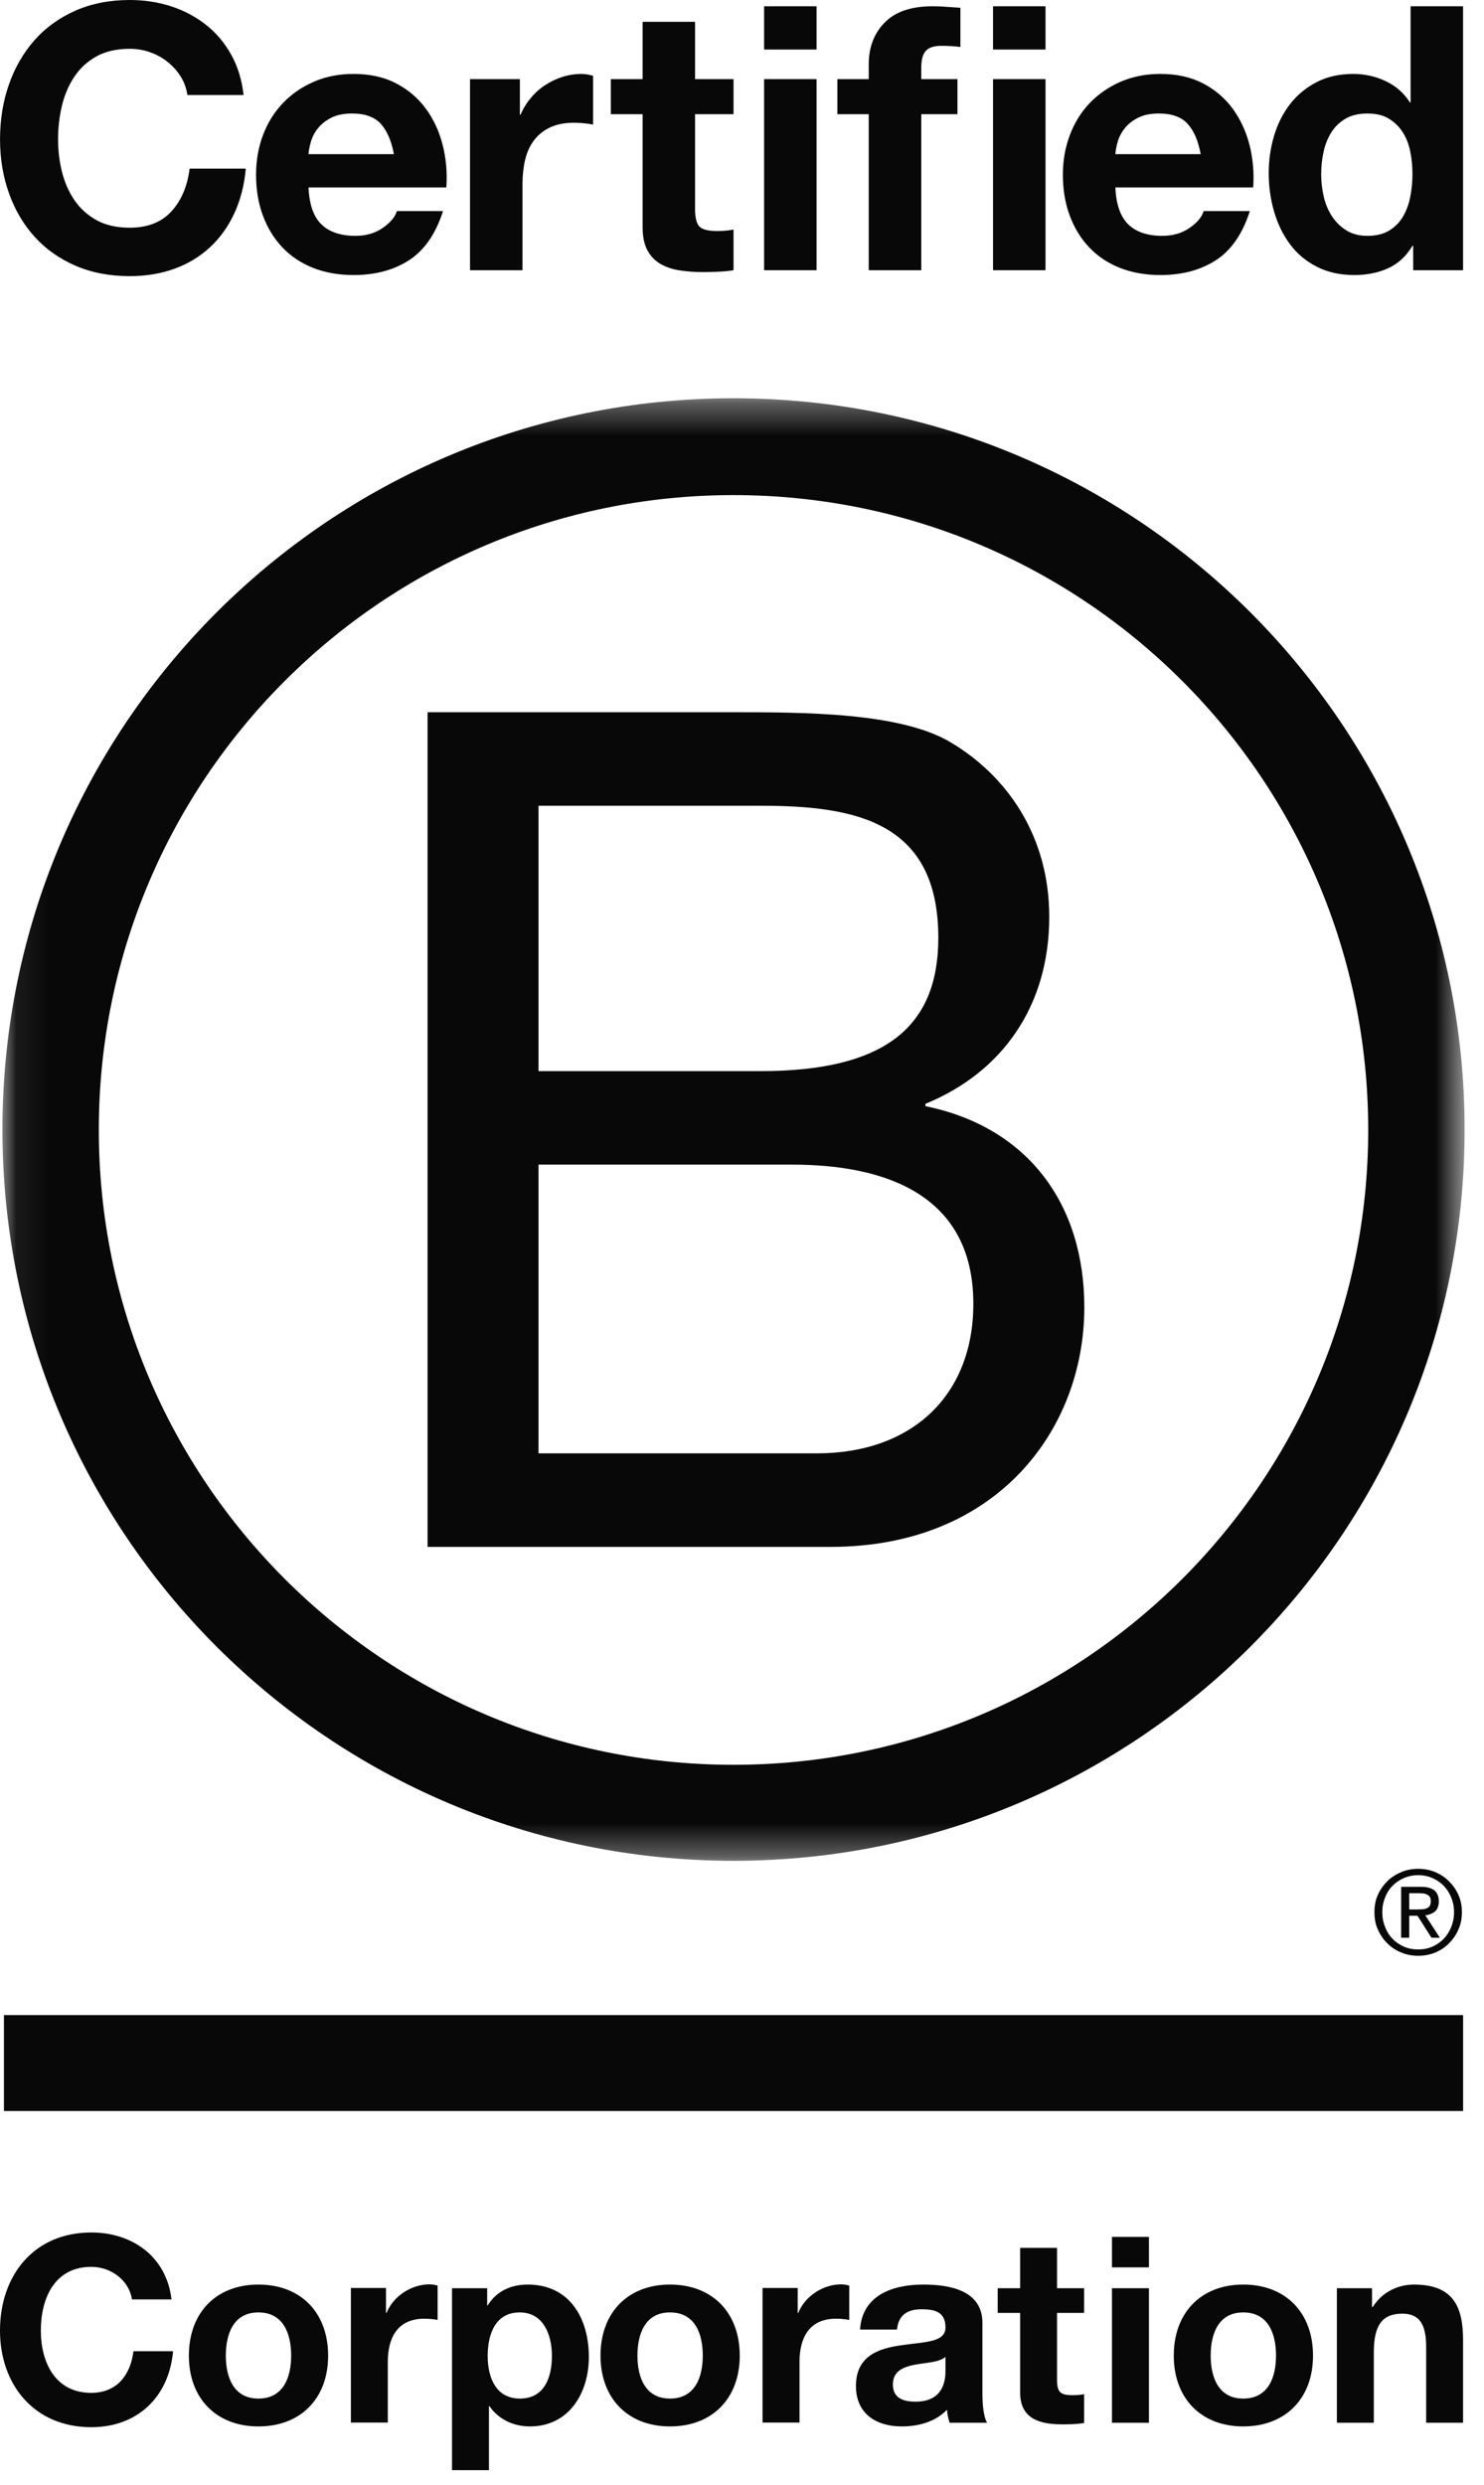 <svg width="46" height="77" viewBox="0 0 46 77" fill="none" xmlns="http://www.w3.org/2000/svg">
<mask id="mask0_367:166008" style="mask-type:alpha" maskUnits="userSpaceOnUse" x="0" y="12" width="46" height="46">
<path fill-rule="evenodd" clip-rule="evenodd" d="M0.075 12.341H45.399V57.662H0.075V12.341Z" fill="white"/>
</mask>
<g mask="url(#mask0_367:166008)">
<path fill-rule="evenodd" clip-rule="evenodd" d="M16.693 45.036H25.317C28.286 45.036 30.171 43.225 30.171 40.4C30.171 37.03 27.454 36.089 24.554 36.089H16.693V45.036ZM16.693 33.191H23.578C27.489 33.191 29.085 31.778 29.085 29.061C29.085 25.474 26.55 24.968 23.578 24.968H16.693V33.191ZM13.253 22.07H22.634C24.918 22.07 27.924 22.07 29.482 23.012C31.184 24.026 32.524 25.873 32.524 28.41C32.524 31.163 31.077 33.227 28.685 34.205V34.277C31.874 34.929 33.611 37.32 33.611 40.509C33.611 44.311 30.894 47.934 25.751 47.934H13.253V22.07Z" fill="#090808"/>
<path fill-rule="evenodd" clip-rule="evenodd" d="M22.735 12.341C10.221 12.341 0.075 22.486 0.075 35.002C0.075 47.516 10.221 57.662 22.735 57.662C35.252 57.662 45.399 47.516 45.399 35.002C45.399 22.486 35.252 12.341 22.735 12.341ZM42.411 35.013C42.411 45.878 33.603 54.687 22.735 54.687C11.871 54.687 3.063 45.878 3.063 35.013C3.063 24.148 11.871 15.342 22.735 15.342C33.603 15.342 42.411 24.148 42.411 35.013Z" fill="#090808"/>
</g>
<path fill-rule="evenodd" clip-rule="evenodd" d="M0.122 65.415H45.352V62.442H0.122V65.415Z" fill="#090808"/>
<path fill-rule="evenodd" clip-rule="evenodd" d="M42.709 58.719C42.782 58.556 42.88 58.418 43.003 58.294C43.126 58.172 43.272 58.082 43.437 58.011C43.601 57.942 43.778 57.91 43.959 57.91C44.148 57.91 44.322 57.942 44.489 58.011C44.65 58.082 44.792 58.172 44.913 58.294C45.036 58.418 45.137 58.556 45.207 58.719C45.282 58.883 45.315 59.062 45.315 59.254C45.315 59.449 45.282 59.627 45.207 59.789C45.137 59.957 45.036 60.097 44.913 60.22C44.792 60.344 44.65 60.436 44.489 60.505C44.322 60.572 44.148 60.605 43.959 60.605C43.778 60.605 43.601 60.572 43.437 60.505C43.272 60.436 43.126 60.344 43.003 60.22C42.88 60.097 42.782 59.957 42.709 59.789C42.634 59.627 42.604 59.449 42.604 59.254C42.604 59.062 42.634 58.883 42.709 58.719ZM42.934 59.71C42.986 59.852 43.064 59.975 43.166 60.079C43.264 60.182 43.383 60.263 43.52 60.323C43.654 60.381 43.804 60.408 43.959 60.408C44.118 60.408 44.266 60.381 44.398 60.323C44.533 60.263 44.65 60.182 44.752 60.079C44.849 59.975 44.929 59.852 44.984 59.71C45.042 59.571 45.071 59.417 45.071 59.254C45.071 59.089 45.042 58.941 44.984 58.801C44.929 58.659 44.849 58.539 44.752 58.436C44.65 58.335 44.533 58.255 44.398 58.195C44.266 58.138 44.118 58.107 43.959 58.107C43.804 58.107 43.654 58.138 43.52 58.195C43.383 58.255 43.264 58.335 43.166 58.436C43.064 58.539 42.986 58.659 42.934 58.801C42.875 58.941 42.848 59.089 42.848 59.254C42.848 59.417 42.875 59.571 42.934 59.71ZM44.045 58.468C44.234 58.468 44.371 58.505 44.462 58.578C44.553 58.656 44.599 58.767 44.599 58.919C44.599 59.062 44.557 59.164 44.48 59.233C44.398 59.298 44.301 59.337 44.18 59.35L44.632 60.045H44.371L43.939 59.365H43.681V60.045H43.432V58.468H44.045ZM43.937 59.169C43.993 59.169 44.045 59.166 44.095 59.164C44.141 59.161 44.188 59.151 44.225 59.134C44.266 59.114 44.296 59.089 44.318 59.055C44.342 59.019 44.351 58.973 44.351 58.908C44.351 58.856 44.342 58.812 44.321 58.783C44.301 58.75 44.273 58.727 44.241 58.712C44.208 58.693 44.173 58.681 44.13 58.674C44.088 58.672 44.048 58.667 44.005 58.667H43.681V59.169H43.937Z" fill="#090808"/>
<path fill-rule="evenodd" clip-rule="evenodd" d="M5.604 2.377C5.496 2.205 5.363 2.054 5.202 1.925C5.042 1.794 4.861 1.694 4.658 1.621C4.456 1.548 4.244 1.512 4.022 1.512C3.618 1.512 3.274 1.59 2.991 1.747C2.709 1.904 2.48 2.114 2.304 2.377C2.129 2.64 2.001 2.94 1.92 3.276C1.84 3.612 1.8 3.96 1.8 4.319C1.8 4.662 1.84 4.997 1.92 5.321C2.001 5.645 2.129 5.938 2.304 6.198C2.48 6.457 2.709 6.665 2.991 6.822C3.274 6.978 3.618 7.056 4.022 7.056C4.573 7.056 5.002 6.889 5.311 6.553C5.62 6.216 5.809 5.774 5.878 5.224H7.619C7.573 5.735 7.455 6.198 7.264 6.609C7.073 7.022 6.821 7.374 6.508 7.663C6.195 7.954 5.829 8.175 5.408 8.328C4.988 8.48 4.527 8.557 4.022 8.557C3.396 8.557 2.833 8.448 2.333 8.231C1.833 8.013 1.41 7.713 1.067 7.331C0.724 6.95 0.46 6.501 0.277 5.985C0.093 5.47 0.001 4.914 0.001 4.319C0.001 3.708 0.093 3.141 0.277 2.618C0.46 2.094 0.724 1.638 1.067 1.249C1.41 0.859 1.833 0.554 2.333 0.332C2.833 0.111 3.396 0 4.022 0C4.473 0 4.899 0.065 5.299 0.194C5.7 0.324 6.06 0.514 6.376 0.762C6.693 1.01 6.955 1.317 7.161 1.684C7.368 2.05 7.497 2.471 7.55 2.944H5.809C5.779 2.738 5.71 2.549 5.604 2.377Z" fill="#090808"/>
<path fill-rule="evenodd" clip-rule="evenodd" d="M11.803 3.837C11.608 3.624 11.311 3.517 10.915 3.517C10.655 3.517 10.44 3.561 10.268 3.649C10.096 3.736 9.958 3.845 9.855 3.975C9.752 4.105 9.68 4.243 9.638 4.388C9.596 4.533 9.57 4.662 9.563 4.777H12.21C12.133 4.364 11.997 4.051 11.803 3.837ZM9.964 6.954C10.209 7.19 10.56 7.308 11.018 7.308C11.347 7.308 11.629 7.226 11.866 7.062C12.102 6.898 12.247 6.724 12.302 6.541H13.733C13.504 7.251 13.152 7.759 12.679 8.064C12.205 8.37 11.633 8.523 10.961 8.523C10.495 8.523 10.075 8.448 9.701 8.3C9.327 8.15 9.01 7.939 8.75 7.663C8.49 7.389 8.29 7.06 8.148 6.678C8.007 6.297 7.937 5.876 7.937 5.418C7.937 4.976 8.009 4.563 8.154 4.181C8.299 3.799 8.506 3.469 8.773 3.19C9.04 2.912 9.359 2.692 9.73 2.532C10.1 2.371 10.51 2.291 10.961 2.291C11.464 2.291 11.904 2.388 12.278 2.583C12.652 2.778 12.96 3.039 13.2 3.368C13.441 3.697 13.614 4.071 13.721 4.49C13.828 4.911 13.867 5.35 13.835 5.808H9.563C9.586 6.335 9.719 6.717 9.964 6.954Z" fill="#090808"/>
<path fill-rule="evenodd" clip-rule="evenodd" d="M16.115 2.452V3.551H16.138C16.215 3.368 16.318 3.198 16.448 3.042C16.577 2.885 16.726 2.751 16.894 2.64C17.062 2.53 17.242 2.444 17.433 2.383C17.623 2.322 17.822 2.291 18.029 2.291C18.135 2.291 18.253 2.311 18.384 2.349V3.86C18.307 3.845 18.215 3.832 18.108 3.82C18.002 3.809 17.898 3.803 17.799 3.803C17.501 3.803 17.25 3.853 17.043 3.952C16.837 4.051 16.671 4.187 16.545 4.359C16.419 4.53 16.329 4.731 16.276 4.96C16.223 5.189 16.196 5.437 16.196 5.705V8.374H14.569V2.452H16.115Z" fill="#090808"/>
<path fill-rule="evenodd" clip-rule="evenodd" d="M22.737 2.452V3.539H21.545V6.472C21.545 6.747 21.591 6.931 21.683 7.022C21.775 7.114 21.958 7.16 22.232 7.16C22.324 7.16 22.412 7.156 22.496 7.148C22.58 7.14 22.66 7.129 22.737 7.114V8.374C22.599 8.397 22.446 8.412 22.278 8.419C22.111 8.427 21.947 8.431 21.786 8.431C21.534 8.431 21.295 8.414 21.069 8.379C20.845 8.345 20.646 8.278 20.474 8.179C20.303 8.079 20.166 7.939 20.067 7.755C19.968 7.572 19.919 7.331 19.919 7.034V3.539H18.934V2.452H19.919V0.676H21.545V2.452H22.737Z" fill="#090808"/>
<path fill-rule="evenodd" clip-rule="evenodd" d="M23.685 8.374H25.311V2.452H23.685V8.374ZM23.685 1.535H25.311V0.194H23.685V1.535Z" fill="#090808"/>
<path fill-rule="evenodd" clip-rule="evenodd" d="M25.956 3.539V2.452H26.929V1.993C26.929 1.466 27.093 1.035 27.422 0.699C27.75 0.363 28.247 0.194 28.911 0.194C29.056 0.194 29.202 0.2 29.347 0.212C29.491 0.223 29.633 0.233 29.77 0.241V1.455C29.579 1.432 29.381 1.42 29.175 1.42C28.953 1.42 28.794 1.472 28.699 1.575C28.604 1.678 28.557 1.852 28.557 2.096V2.452H29.678V3.539H28.557V8.374H26.929V3.539H25.956Z" fill="#090808"/>
<path fill-rule="evenodd" clip-rule="evenodd" d="M30.781 8.374H32.408V2.452H30.781V8.374ZM30.781 1.535H32.408V0.194H30.781V1.535Z" fill="#090808"/>
<path fill-rule="evenodd" clip-rule="evenodd" d="M36.812 3.837C36.618 3.624 36.321 3.517 35.924 3.517C35.664 3.517 35.449 3.561 35.277 3.649C35.105 3.736 34.968 3.845 34.865 3.975C34.761 4.105 34.689 4.243 34.647 4.388C34.605 4.533 34.581 4.662 34.573 4.777H37.218C37.143 4.364 37.008 4.051 36.812 3.837ZM34.974 6.954C35.218 7.19 35.57 7.308 36.027 7.308C36.356 7.308 36.639 7.226 36.875 7.062C37.112 6.898 37.257 6.724 37.31 6.541H38.742C38.514 7.251 38.162 7.759 37.689 8.064C37.214 8.37 36.642 8.523 35.97 8.523C35.504 8.523 35.084 8.448 34.71 8.3C34.336 8.15 34.019 7.939 33.76 7.663C33.5 7.389 33.299 7.06 33.158 6.678C33.017 6.297 32.946 5.876 32.946 5.418C32.946 4.976 33.019 4.563 33.164 4.181C33.309 3.799 33.514 3.469 33.782 3.19C34.05 2.912 34.368 2.692 34.739 2.532C35.109 2.371 35.52 2.291 35.97 2.291C36.474 2.291 36.914 2.388 37.288 2.583C37.662 2.778 37.97 3.039 38.21 3.368C38.45 3.697 38.624 4.071 38.731 4.49C38.838 4.911 38.876 5.35 38.846 5.808H34.573C34.596 6.335 34.73 6.717 34.974 6.954Z" fill="#090808"/>
<path fill-rule="evenodd" clip-rule="evenodd" d="M43.713 4.691C43.668 4.465 43.589 4.267 43.479 4.095C43.368 3.923 43.225 3.784 43.049 3.677C42.874 3.57 42.652 3.517 42.385 3.517C42.118 3.517 41.892 3.57 41.709 3.677C41.526 3.784 41.378 3.925 41.268 4.101C41.157 4.277 41.078 4.477 41.028 4.702C40.977 4.928 40.953 5.162 40.953 5.407C40.953 5.636 40.98 5.865 41.033 6.094C41.086 6.323 41.173 6.528 41.291 6.707C41.41 6.887 41.558 7.031 41.738 7.142C41.917 7.253 42.133 7.308 42.385 7.308C42.652 7.308 42.876 7.255 43.055 7.148C43.234 7.041 43.378 6.898 43.485 6.718C43.591 6.539 43.668 6.335 43.713 6.105C43.759 5.876 43.782 5.64 43.782 5.396C43.782 5.151 43.759 4.916 43.713 4.691ZM43.782 7.617C43.591 7.938 43.342 8.169 43.032 8.311C42.723 8.452 42.374 8.523 41.984 8.523C41.54 8.523 41.152 8.437 40.816 8.265C40.48 8.093 40.202 7.861 39.985 7.566C39.767 7.273 39.603 6.934 39.492 6.552C39.382 6.171 39.327 5.774 39.327 5.361C39.327 4.964 39.382 4.581 39.492 4.21C39.603 3.84 39.767 3.513 39.985 3.23C40.202 2.948 40.476 2.721 40.804 2.549C41.132 2.377 41.514 2.291 41.95 2.291C42.301 2.291 42.635 2.365 42.951 2.514C43.269 2.663 43.519 2.883 43.702 3.173H43.725V0.194H45.351V8.374H43.805V7.617H43.782Z" fill="#090808"/>
<path fill-rule="evenodd" clip-rule="evenodd" d="M4.09 71.253C4.008 70.68 3.459 70.244 2.831 70.244C1.694 70.244 1.266 71.213 1.266 72.221C1.266 73.18 1.694 74.149 2.831 74.149C3.604 74.149 4.043 73.616 4.137 72.858H5.365C5.236 74.294 4.243 75.213 2.831 75.213C1.048 75.213 0 73.882 0 72.221C0 70.511 1.048 69.179 2.831 69.179C4.097 69.179 5.161 69.922 5.316 71.253H4.09Z" fill="#090808"/>
<path fill-rule="evenodd" clip-rule="evenodd" d="M8.009 74.326C8.791 74.326 9.025 73.656 9.025 72.996C9.025 72.326 8.791 71.656 8.009 71.656C7.235 71.656 7 72.326 7 72.996C7 73.656 7.235 74.326 8.009 74.326ZM8.009 70.793C9.324 70.793 10.171 71.663 10.171 72.996C10.171 74.318 9.324 75.189 8.009 75.189C6.702 75.189 5.855 74.318 5.855 72.996C5.855 71.663 6.702 70.793 8.009 70.793Z" fill="#090808"/>
<path fill-rule="evenodd" clip-rule="evenodd" d="M10.877 70.899H11.965V71.672H11.982C12.19 71.149 12.755 70.786 13.314 70.786C13.394 70.786 13.49 70.802 13.564 70.825V71.89C13.457 71.866 13.289 71.851 13.152 71.851C12.312 71.851 12.021 72.456 12.021 73.189V75.069H10.877V70.899Z" fill="#090808"/>
<path fill-rule="evenodd" clip-rule="evenodd" d="M17.108 73.004C17.108 72.341 16.841 71.656 16.108 71.656C15.358 71.656 15.117 72.326 15.117 73.004C15.117 73.68 15.374 74.326 16.116 74.326C16.867 74.326 17.108 73.68 17.108 73.004ZM14.011 70.906H15.101V71.438H15.117C15.39 70.995 15.842 70.793 16.357 70.793C17.665 70.793 18.253 71.849 18.253 73.035C18.253 74.149 17.642 75.189 16.423 75.189C15.923 75.189 15.447 74.971 15.173 74.56H15.156V76.544H14.011V70.906Z" fill="#090808"/>
<path fill-rule="evenodd" clip-rule="evenodd" d="M20.767 74.326C21.55 74.326 21.784 73.656 21.784 72.996C21.784 72.326 21.55 71.656 20.767 71.656C19.994 71.656 19.759 72.326 19.759 72.996C19.759 73.656 19.994 74.326 20.767 74.326ZM20.767 70.793C22.082 70.793 22.93 71.663 22.93 72.996C22.93 74.318 22.082 75.189 20.767 75.189C19.461 75.189 18.614 74.318 18.614 72.996C18.614 71.663 19.461 70.793 20.767 70.793Z" fill="#090808"/>
<path fill-rule="evenodd" clip-rule="evenodd" d="M23.637 70.899H24.726V71.672H24.744C24.952 71.149 25.517 70.786 26.073 70.786C26.153 70.786 26.251 70.802 26.324 70.825V71.89C26.219 71.866 26.049 71.851 25.913 71.851C25.073 71.851 24.783 72.456 24.783 73.189V75.069H23.637V70.899Z" fill="#090808"/>
<path fill-rule="evenodd" clip-rule="evenodd" d="M29.307 73.035C29.112 73.205 28.71 73.211 28.354 73.277C27.999 73.349 27.677 73.471 27.677 73.89C27.677 74.318 28.008 74.422 28.38 74.422C29.274 74.422 29.307 73.713 29.307 73.463V73.035ZM26.66 72.188C26.725 71.115 27.684 70.793 28.62 70.793C29.451 70.793 30.452 70.978 30.452 71.978V74.149C30.452 74.528 30.492 74.906 30.598 75.076H29.435C29.396 74.946 29.362 74.81 29.354 74.672C28.991 75.052 28.46 75.189 27.951 75.189C27.16 75.189 26.532 74.794 26.532 73.938C26.532 72.996 27.243 72.77 27.951 72.672C28.654 72.567 29.307 72.592 29.307 72.123C29.307 71.632 28.967 71.559 28.564 71.559C28.128 71.559 27.847 71.736 27.805 72.188H26.66Z" fill="#090808"/>
<path fill-rule="evenodd" clip-rule="evenodd" d="M32.765 70.906H33.605V71.672H32.765V73.736C32.765 74.124 32.862 74.221 33.249 74.221C33.37 74.221 33.484 74.213 33.605 74.189V75.085C33.41 75.117 33.159 75.125 32.934 75.125C32.234 75.125 31.621 74.962 31.621 74.132V71.672H30.926V70.906H31.621V69.655H32.765V70.906Z" fill="#090808"/>
<path fill-rule="evenodd" clip-rule="evenodd" d="M34.468 75.076H35.614V70.906H34.468V75.076ZM34.468 70.26H35.614V69.316H34.468V70.26Z" fill="#090808"/>
<path fill-rule="evenodd" clip-rule="evenodd" d="M38.536 74.326C39.32 74.326 39.553 73.656 39.553 72.996C39.553 72.326 39.32 71.656 38.536 71.656C37.762 71.656 37.528 72.326 37.528 72.996C37.528 73.656 37.762 74.326 38.536 74.326ZM38.536 70.793C39.851 70.793 40.7 71.663 40.7 72.996C40.7 74.318 39.851 75.189 38.536 75.189C37.23 75.189 36.384 74.318 36.384 72.996C36.384 71.663 37.23 70.793 38.536 70.793Z" fill="#090808"/>
<path fill-rule="evenodd" clip-rule="evenodd" d="M41.44 70.906H42.529V71.487H42.553C42.843 71.019 43.343 70.793 43.828 70.793C45.046 70.793 45.351 71.478 45.351 72.511V75.076H44.207V72.721C44.207 72.035 44.004 71.695 43.473 71.695C42.851 71.695 42.585 72.043 42.585 72.891V75.076H41.44V70.906Z" fill="#090808"/>
</svg>
